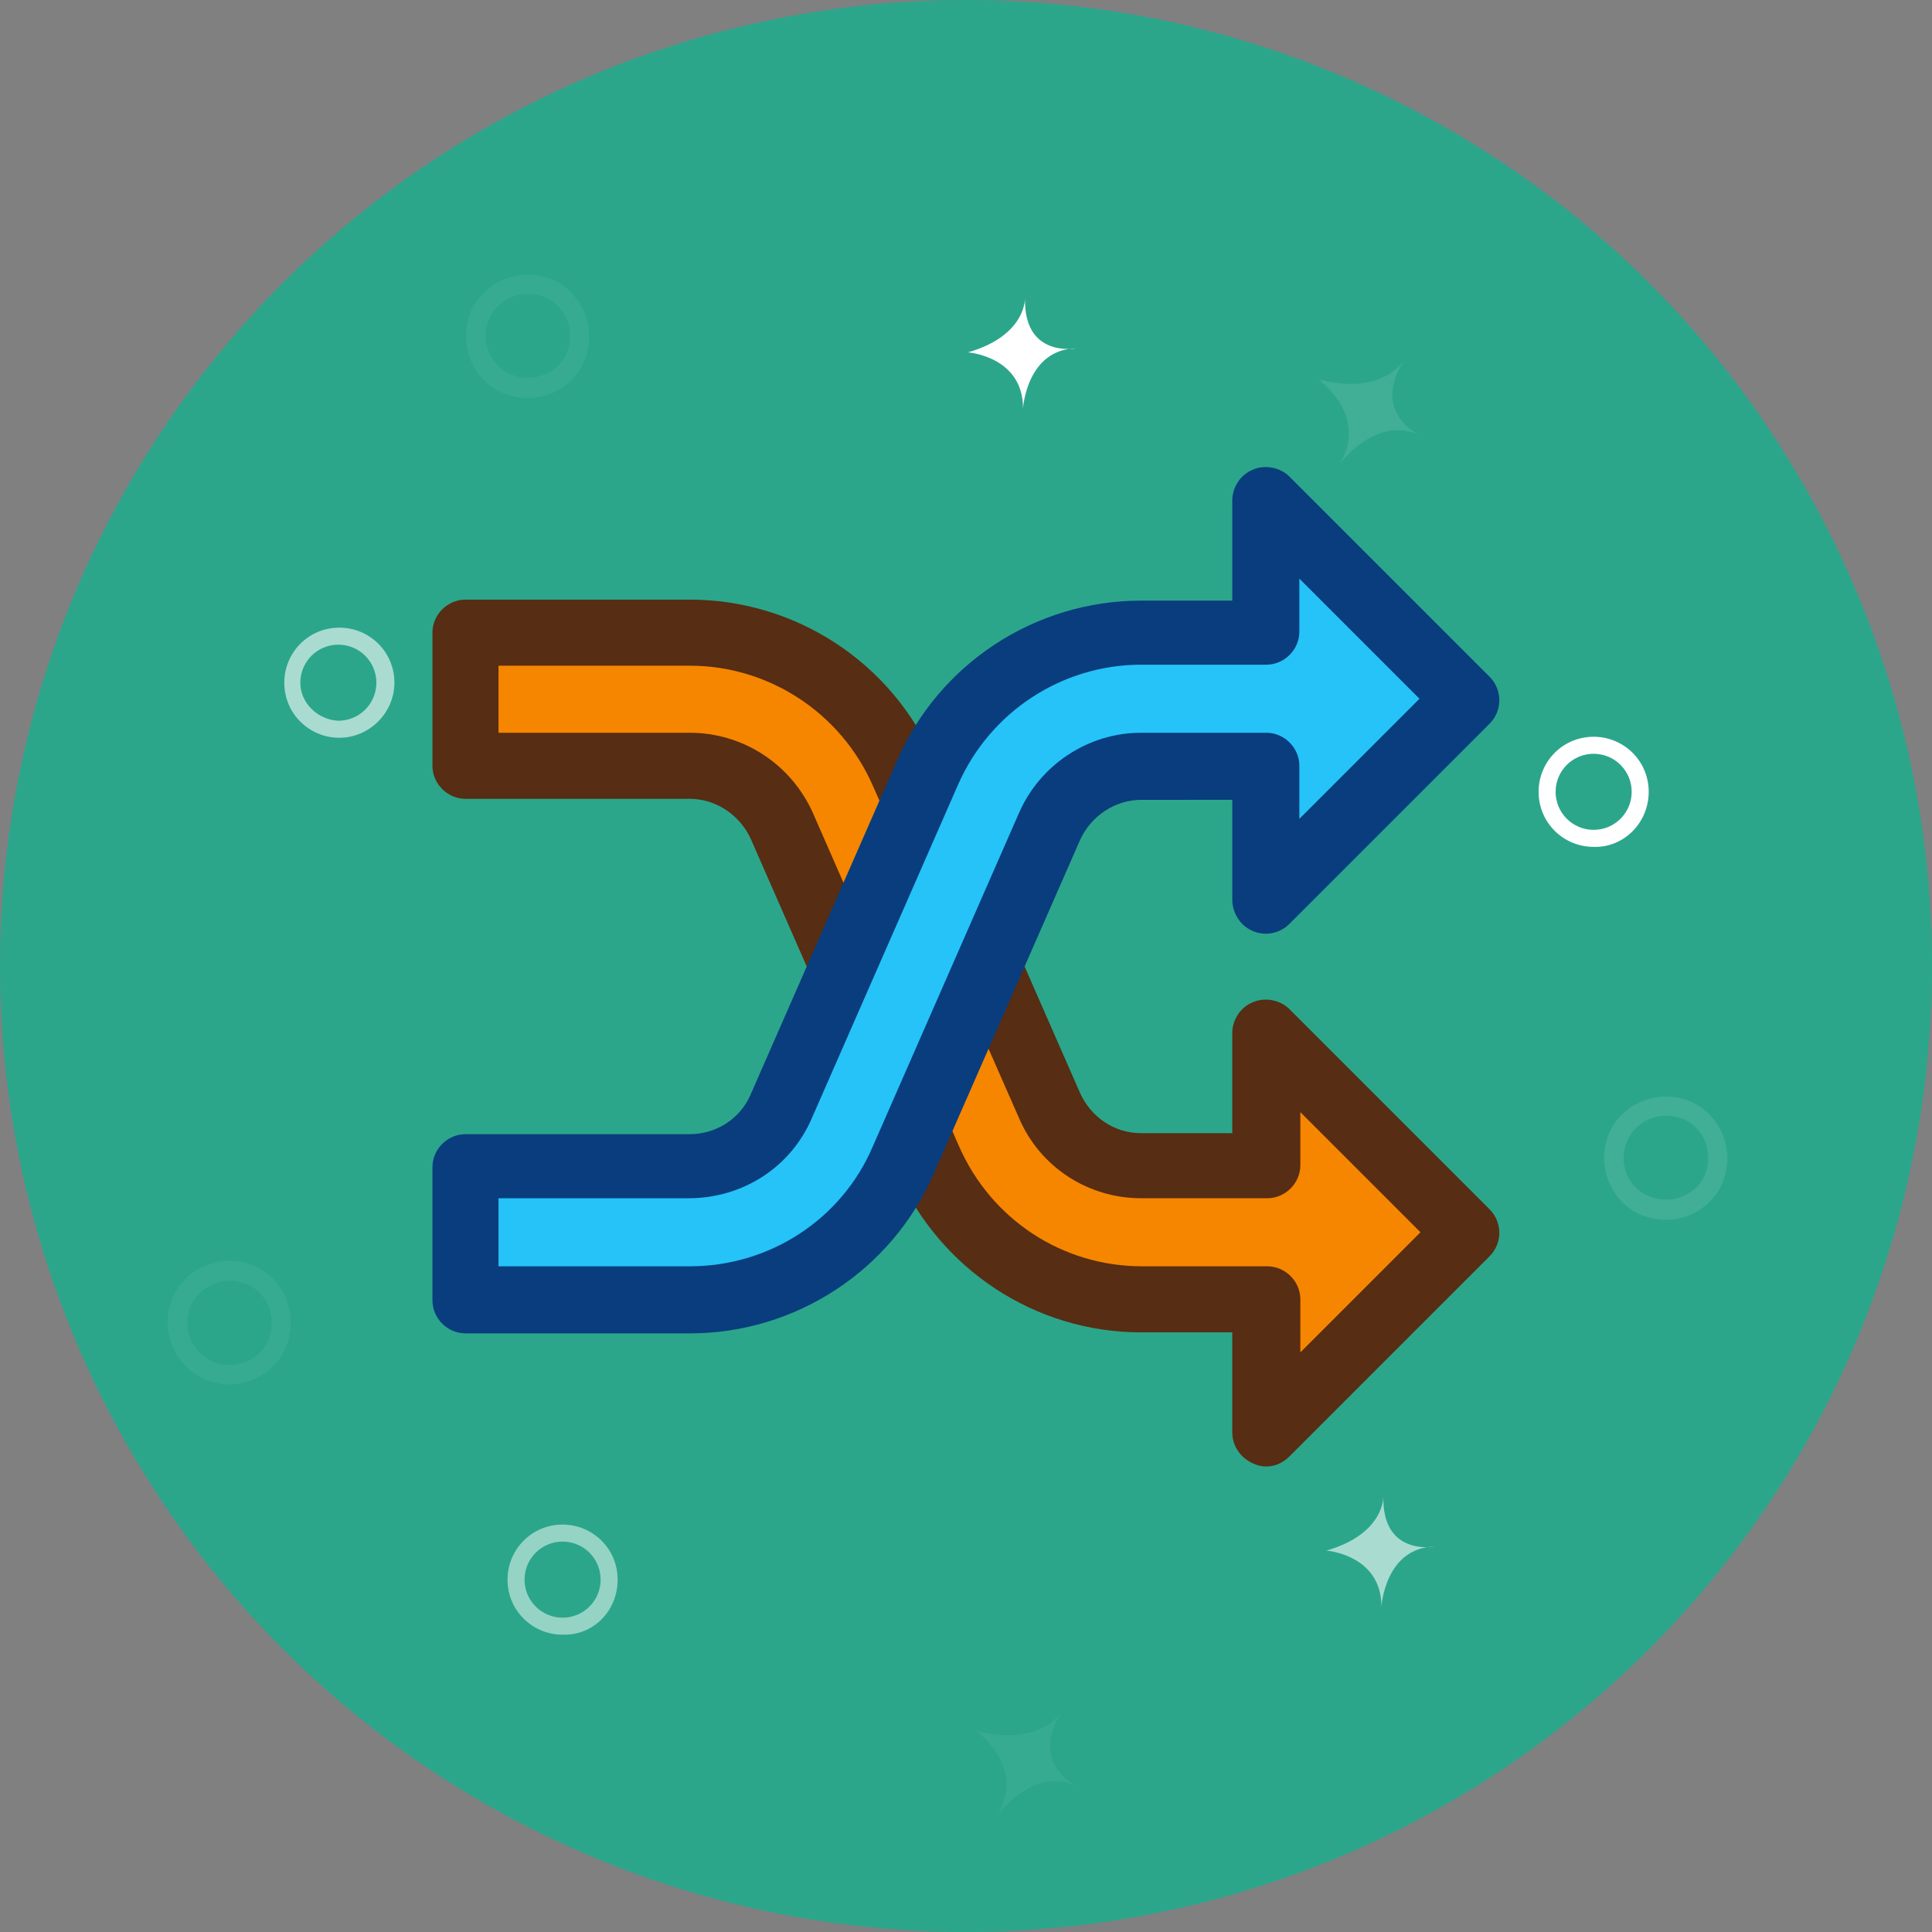 <?xml version="1.0" encoding="utf-8"?>
<!-- Generator: Adobe Illustrator 22.1.0, SVG Export Plug-In . SVG Version: 6.00 Build 0)  -->
<svg version="1.1" id="Layer_1" xmlns="http://www.w3.org/2000/svg" xmlns:xlink="http://www.w3.org/1999/xlink" x="0px" y="0px"
	 viewBox="0 0 193 193" style="enable-background:new 0 0 193 193;" xml:space="preserve">
<rect x="0" y="0" width="193" height="193" fill="#808080" stroke="none"/>
<style type="text/css">
	.st0{fill:#2BA68B;}
	.st1{opacity:0.5;fill:#FFFFFF;}
	.st2{fill:#FFFFFF;}
	.st3{opacity:0.6;fill:#FFFFFF;}
	.st4{opacity:0.1;}
	.st5{fill:#F68600;}
	.st6{fill:#572D13;}
	.st7{fill:#25C3F8;}
	.st8{fill:#093D7E;}
</style>
<circle class="st0" cx="96.5" cy="96.5" r="96.5"/>
<g>
	<path class="st1" d="M61.7,157.8c0-3.1-2.5-5.5-5.5-5.5c-3.1,0-5.5,2.5-5.5,5.5c0,3.1,2.5,5.5,5.5,5.5
		C59.3,163.4,61.7,160.9,61.7,157.8z M52.4,157.8c0-2.1,1.7-3.8,3.8-3.8c2.1,0,3.8,1.7,3.8,3.8c0,2.1-1.7,3.8-3.8,3.8
		C54.1,161.6,52.4,159.9,52.4,157.8z"/>
	<path class="st2" d="M164.7,79.1c0-3.1-2.5-5.5-5.5-5.5c-3.1,0-5.5,2.5-5.5,5.5c0,3.1,2.5,5.5,5.5,5.5
		C162.2,84.7,164.7,82.2,164.7,79.1z M155.4,79.1c0-2.1,1.7-3.8,3.8-3.8c2.1,0,3.8,1.7,3.8,3.8c0,2.1-1.7,3.8-3.8,3.8
		C157.1,82.9,155.4,81.2,155.4,79.1z"/>
	<path class="st3" d="M39.4,68.2c0-3.1-2.5-5.5-5.5-5.5c-3.1,0-5.5,2.5-5.5,5.5c0,3.1,2.5,5.5,5.5,5.5
		C36.9,73.7,39.4,71.2,39.4,68.2z M30,68.2c0-2.1,1.7-3.8,3.8-3.8c2.1,0,3.8,1.7,3.8,3.8c0,2.1-1.7,3.8-3.8,3.8
		C31.7,71.9,30,70.2,30,68.2z"/>
	<path class="st3" d="M143.3,154.5c0,0-5.3,1-5.1-5.1c0,0,0.2,3.8-5.7,5.5c0,0,5.5,0.4,5.5,5.6C138,160.4,138.4,154.6,143.3,154.5z"
		/>
	<path class="st2" d="M107.5,34.8c0,0-5.3,1-5.1-5.1c0,0,0.2,3.8-5.7,5.5c0,0,5.5,0.4,5.5,5.6C102.2,40.7,102.6,34.9,107.5,34.8z"/>
</g>
<g class="st4">
	<path class="st1" d="M28.2,135.3c1.7-2.9,0.8-6.7-2.1-8.5c-2.9-1.7-6.7-0.8-8.5,2.1c-1.7,2.9-0.8,6.7,2.1,8.5
		C22.7,139.2,26.5,138.2,28.2,135.3z M19.3,130c1.2-2,3.8-2.6,5.8-1.5c2,1.2,2.6,3.8,1.5,5.8c-1.2,2-3.8,2.6-5.8,1.5
		C18.8,134.6,18.1,132,19.3,130z"/>
	<path class="st2" d="M171.7,118.9c1.7-2.9,0.8-6.7-2.1-8.5c-2.9-1.7-6.7-0.8-8.5,2.1c-1.7,2.9-0.8,6.7,2.1,8.5
		C166.2,122.7,169.9,121.8,171.7,118.9z M162.8,113.5c1.2-2,3.8-2.6,5.8-1.5c2,1.2,2.6,3.8,1.5,5.8c-1.2,2-3.8,2.6-5.8,1.5
		C162.2,118.1,161.6,115.5,162.8,113.5z"/>
	<path class="st3" d="M58,36.8c1.7-2.9,0.8-6.7-2.1-8.5c-2.9-1.7-6.7-0.8-8.5,2.1c-1.7,2.9-0.8,6.7,2.1,8.5
		C52.5,40.6,56.3,39.7,58,36.8z M49.1,31.4c1.2-2,3.8-2.6,5.8-1.5c2,1.2,2.6,3.8,1.5,5.8c-1.2,2-3.8,2.6-5.8,1.5
		C48.6,36,47.9,33.4,49.1,31.4z"/>
	<path class="st3" d="M108.1,178.7c0,0-5.6-2.1-2-7.8c0,0-2,3.7-8.6,2c0,0,5.1,3.6,2.1,8.5C99.7,181.3,103.4,176,108.1,178.7z"/>
	<path class="st2" d="M142.3,43.7c0,0-5.6-2.1-2-7.8c0,0-2,3.7-8.6,2c0,0,5.1,3.6,2.1,8.5C133.8,46.4,137.6,41.1,142.3,43.7z"/>
</g>
<g>
	<path class="st5" d="M126.5,116.5H114c-4,0-7.5-2.4-9.1-6L90.3,77.2c-3.7-8.5-12.1-14-21.4-14H46.5v13.3h22.4c4,0,7.6,2.3,9.2,6
		l14.6,33.3c3.7,8.5,12.1,14,21.3,14h12.5v13.3l20-20l-20-20V116.5z"/>
	<path class="st6" d="M126.5,146.5c-0.4,0-0.9-0.1-1.3-0.3c-1.2-0.5-2.1-1.7-2.1-3.1v-10H114c-10.6,0-20.1-6.3-24.4-16L75,83.8
		c-1.1-2.4-3.5-4-6.1-4H46.5c-1.8,0-3.3-1.5-3.3-3.3V63.2c0-1.8,1.5-3.3,3.3-3.3h22.4c10.6,0,20.2,6.3,24.4,16l14.6,33.3
		c1.1,2.4,3.4,4,6.1,4h9.1v-10c0-1.3,0.8-2.6,2.1-3.1c1.2-0.5,2.7-0.2,3.6,0.7l20,20c1.3,1.3,1.3,3.4,0,4.7c0,0,0,0,0,0l-20,20
		C128.2,146.1,127.4,146.5,126.5,146.5z M49.8,73.2h19.1c5.3,0,10.1,3.1,12.3,8l14.6,33.3c3.2,7.3,10.3,12,18.3,12h12.5
		c1.8,0,3.3,1.5,3.3,3.3v5.3l12-12l-12-12v5.3c0,1.8-1.5,3.3-3.3,3.3H114c-5.3,0-10.1-3.1-12.2-8L87.2,78.5
		c-3.2-7.3-10.4-12-18.3-12H49.8V73.2z"/>
	<path class="st7" d="M126.5,76.5H114c-4,0-7.5,2.4-9.1,6l-14.6,33.3c-3.7,8.5-12.1,14-21.4,14H46.5v-13.3h22.4c4,0,7.6-2.3,9.2-6
		l14.6-33.3c3.7-8.5,12.1-14,21.3-14h12.5V49.8l20,20l-20,20V76.5z"/>
	<path class="st8" d="M68.9,133.2H46.5c-1.8,0-3.3-1.5-3.3-3.3v-13.3c0-1.8,1.5-3.3,3.3-3.3h22.4c2.7,0,5.1-1.6,6.1-4l14.6-33.3
		c4.2-9.7,13.8-16,24.4-16h9.1v-10c0-1.3,0.8-2.6,2.1-3.1c1.2-0.5,2.7-0.2,3.6,0.7l20,20c1.3,1.3,1.3,3.4,0,4.7c0,0,0,0,0,0l-20,20
		c-1.3,1.3-3.4,1.3-4.7,0c-0.6-0.6-1-1.5-1-2.4v-10H114c-2.6,0-5,1.6-6.1,4l-14.6,33.3C89.1,126.9,79.5,133.2,68.9,133.2z
		 M49.8,126.5h19.1c8,0,15.2-4.7,18.3-12l14.6-33.3c2.1-4.8,6.9-8,12.2-8h12.5c1.8,0,3.3,1.5,3.3,3.3v5.3l12-12l-12-12v5.3
		c0,1.8-1.5,3.3-3.3,3.3H114c-7.9,0-15.1,4.7-18.3,12l-14.6,33.3c-2.1,4.9-6.9,8-12.3,8H49.8V126.5z"/>
</g>
</svg>
